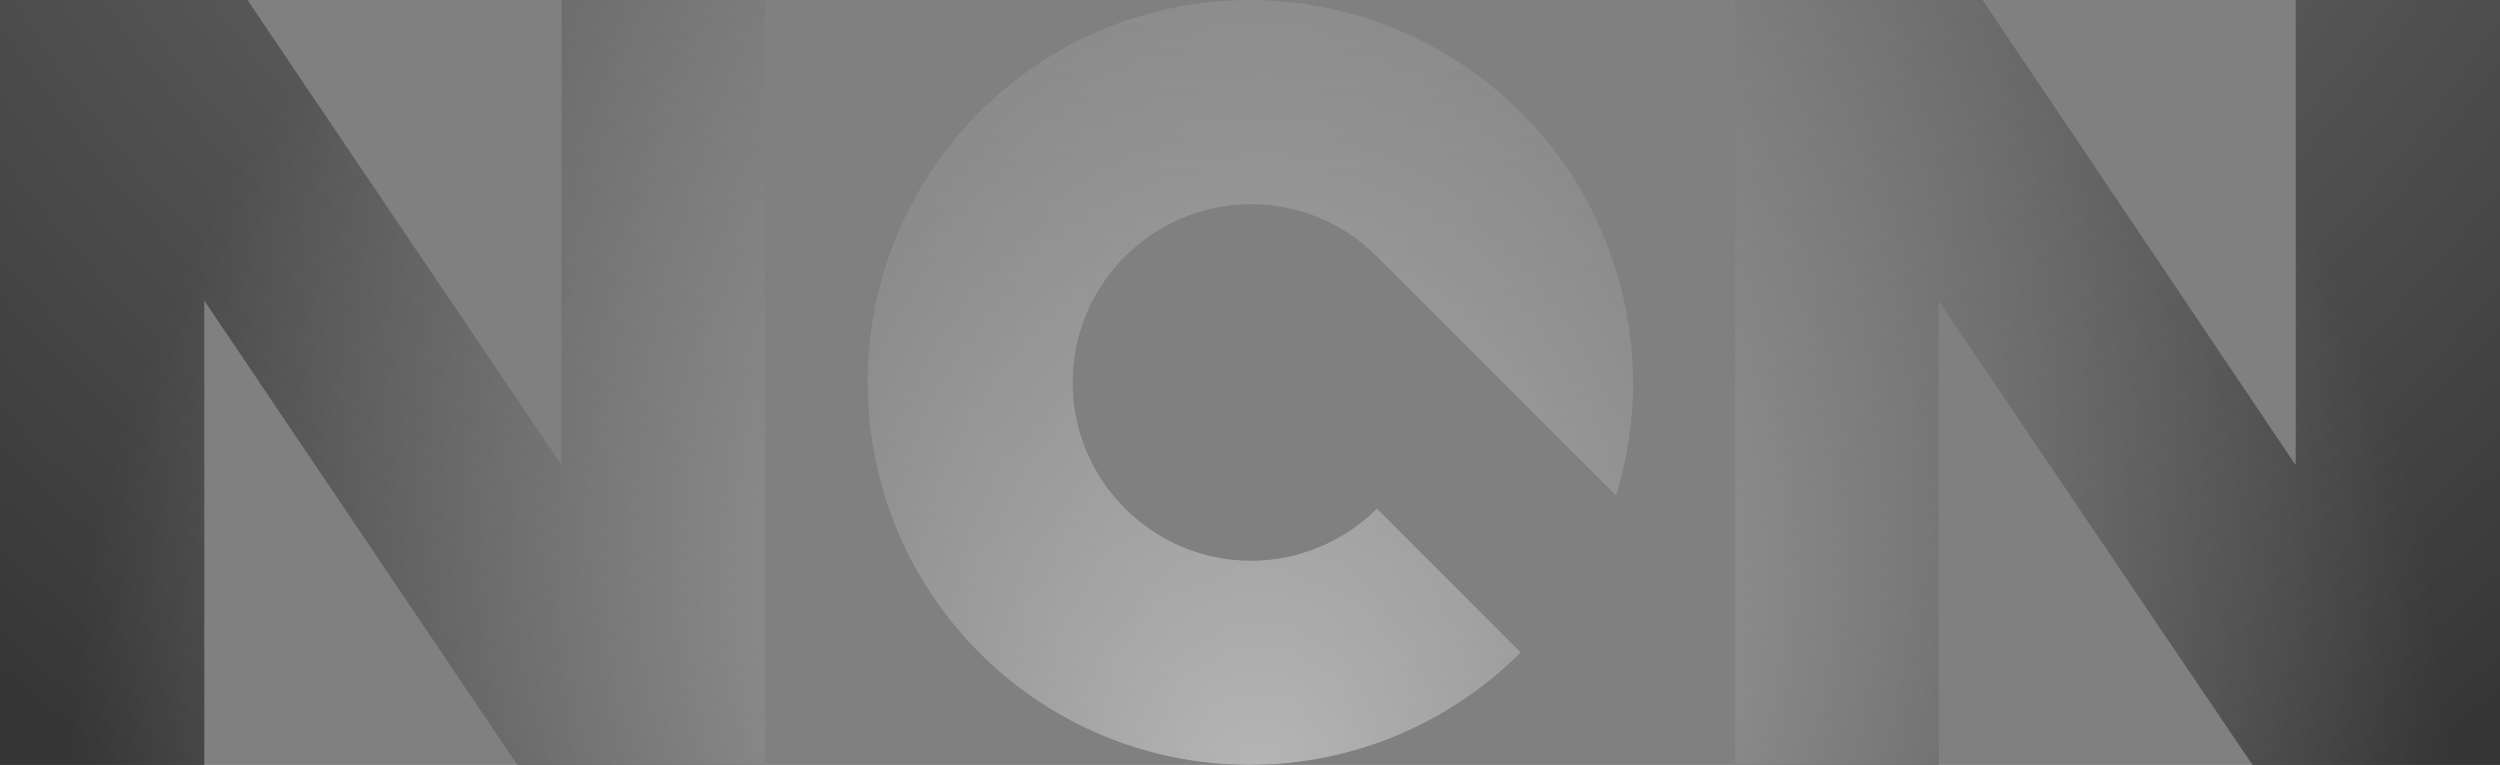 <?xml version="1.0" encoding="utf-8"?>
<!-- Generator: Adobe Illustrator 21.0.0, SVG Export Plug-In . SVG Version: 6.00 Build 0)  -->
<svg version="1.1" id="圖層_1" xmlns="http://www.w3.org/2000/svg" xmlns:xlink="http://www.w3.org/1999/xlink" x="0px" y="0px"
	 viewBox="0 0 277.8 85" style="enable-background:new 0 0 277.8 85;" xml:space="preserve">
<rect x="0" y="0" width="277.8" height="85" fill="#808080" stroke="none"/>
<radialGradient id="SVGID_1_" cx="140.323" cy="-86.678" r="214" gradientUnits="userSpaceOnUse">
	<stop  offset="0" style="stop-color:#969696"/>
	<stop  offset="1" style="stop-color:#363636"/>
</radialGradient>
<polygon style="fill:url(#SVGID_1_);" points="62.4,0 62.4,51.7 27.5,0 0,0 0,85 22.7,85 22.7,33.4 57.5,85 85,85 85,0 "/>
<radialGradient id="SVGID_2_" cx="140.323" cy="-86.678" r="214" gradientUnits="userSpaceOnUse">
	<stop  offset="0" style="stop-color:#969696"/>
	<stop  offset="1" style="stop-color:#363636"/>
</radialGradient>
<polygon style="fill:url(#SVGID_2_);" points="255.1,0 255.1,51.7 220.3,0 192.8,0 192.8,85 215.4,85 215.4,33.4 250.3,85 277.8,85 
	277.8,0 "/>
<radialGradient id="SVGID_3_" cx="140.323" cy="-86.678" r="214" gradientUnits="userSpaceOnUse">
	<stop  offset="0" style="stop-color:#969696"/>
	<stop  offset="1" style="stop-color:#363636"/>
</radialGradient>
<path style="fill:url(#SVGID_3_);" d="M169,12.5C161.3,4.8,150.6,0,138.9,0c0,0,0,0,0,0s0,0,0,0c-23.5,0-42.5,19-42.5,42.5
	c0,0,0,0,0,0s0,0,0,0c0,23.5,19,42.5,42.5,42.5c0,0,0,0,0,0s0,0,0,0c11.7,0,22.4-4.8,30.1-12.5l-16-16c-3.6,3.6-8.6,5.8-14,5.8
	c-10.9,0-19.8-8.9-19.8-19.8s8.9-19.8,19.8-19.8c5.5,0,10.4,2.2,14,5.8l26.6,26.6c1.2-4,1.9-8.2,1.9-12.6c0,0,0,0,0,0s0,0,0,0
	C181.4,30.8,176.7,20.1,169,12.5z"/>
<radialGradient id="SVGID_4_" cx="139.87" cy="86.556" r="131.879" gradientUnits="userSpaceOnUse">
	<stop  offset="0" style="stop-color:#FFFFFF"/>
	<stop  offset="1" style="stop-color:#FFFFFF;stop-opacity:0"/>
</radialGradient>
<polygon style="opacity:0.6;fill:url(#SVGID_4_);" points="62.4,0 62.4,51.7 27.5,0 0,0 0,85 22.7,85 22.7,33.4 57.5,85 85,85 85,0 
	"/>
<radialGradient id="SVGID_5_" cx="139.87" cy="86.556" r="131.879" gradientUnits="userSpaceOnUse">
	<stop  offset="0" style="stop-color:#FFFFFF"/>
	<stop  offset="1" style="stop-color:#FFFFFF;stop-opacity:0"/>
</radialGradient>
<polygon style="opacity:0.6;fill:url(#SVGID_5_);" points="255.1,0 255.1,51.7 220.3,0 192.8,0 192.8,85 215.4,85 215.4,33.4 
	250.3,85 277.8,85 277.8,0 "/>
<radialGradient id="SVGID_6_" cx="139.87" cy="86.556" r="131.879" gradientUnits="userSpaceOnUse">
	<stop  offset="0" style="stop-color:#FFFFFF"/>
	<stop  offset="1" style="stop-color:#FFFFFF;stop-opacity:0"/>
</radialGradient>
<path style="opacity:0.6;fill:url(#SVGID_6_);" d="M169,12.5C161.3,4.8,150.6,0,138.9,0c0,0,0,0,0,0s0,0,0,0
	c-23.5,0-42.5,19-42.5,42.5c0,0,0,0,0,0s0,0,0,0c0,23.5,19,42.5,42.5,42.5c0,0,0,0,0,0s0,0,0,0c11.7,0,22.4-4.8,30.1-12.5l-16-16
	c-3.6,3.6-8.6,5.8-14,5.8c-10.9,0-19.8-8.9-19.8-19.8s8.9-19.8,19.8-19.8c5.5,0,10.4,2.2,14,5.8l26.6,26.6c1.2-4,1.9-8.2,1.9-12.6
	c0,0,0,0,0,0s0,0,0,0C181.4,30.8,176.7,20.1,169,12.5z"/>
<g>
</g>
<g>
</g>
<g>
</g>
<g>
</g>
<g>
</g>
<g>
</g>
</svg>
